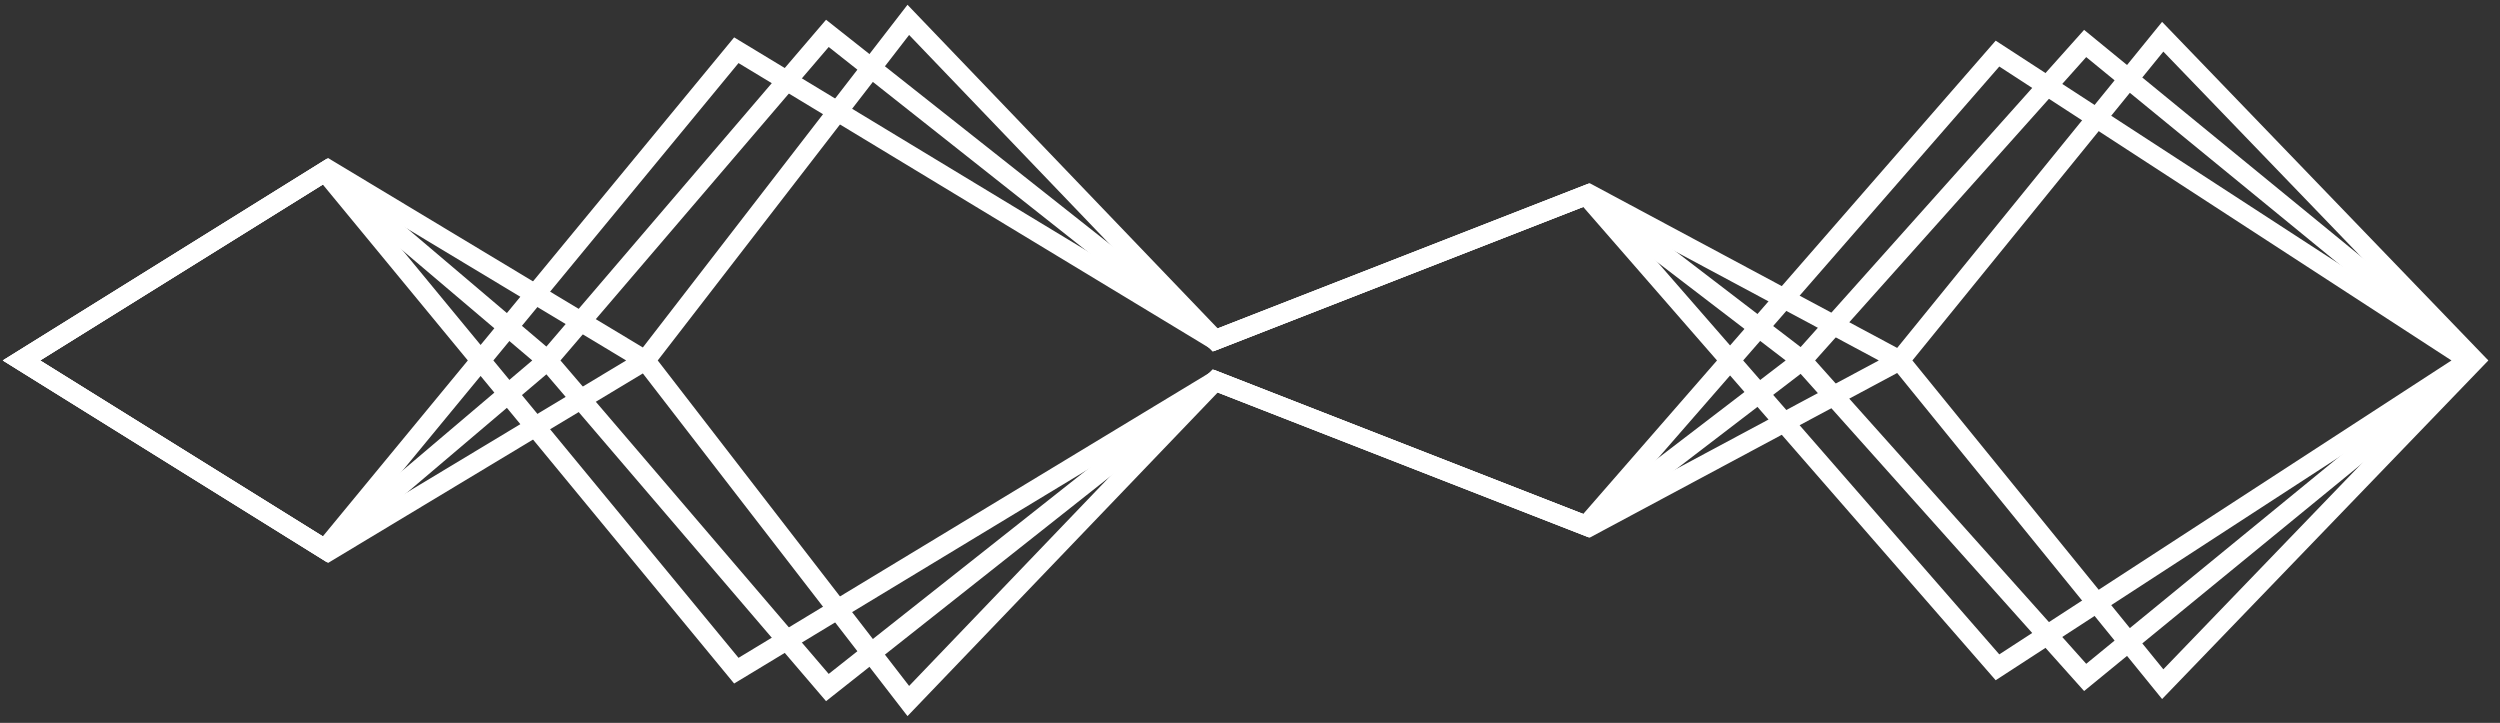 <svg width="166" height="48" viewBox="0 0 166 48" fill="none" xmlns="http://www.w3.org/2000/svg">
<rect x="0" y="0" width="166" height="48" fill="#333333" stroke="none"/>
<path fill-rule="evenodd" clip-rule="evenodd" d="M48.747 2.482L80.749 21.849L105.507 12.185L114.877 22.937L132.513 2.7L165.181 23.934L132.513 45.168L114.877 24.931L105.507 35.683L80.749 26.019L48.747 45.386L31.912 24.963L21.717 37.331L0.185 23.934L21.717 10.537L31.912 22.905L48.747 2.482ZM32.76 23.934L49.038 43.68L80.624 24.565L105.125 34.128L114.009 23.934L105.125 13.74L80.624 23.303L49.038 4.188L32.76 23.934ZM31.063 23.934L21.435 12.254L2.664 23.934L21.435 35.614L31.063 23.934ZM115.746 23.934L132.753 43.45L162.778 23.934L132.753 4.418L115.746 23.934Z" fill="white"/>
<path fill-rule="evenodd" clip-rule="evenodd" d="M54.85 1.311L80.798 21.83L105.422 12.219L119.562 23.045L138.384 1.983L165.197 23.934L138.384 45.885L119.562 24.823L105.422 35.649L80.798 26.038L54.85 46.557L36.28 24.855L21.635 37.281L0.185 23.934L21.635 10.587L36.28 23.013L54.85 1.311ZM37.215 23.934L55.026 44.748L80.575 24.546L105.211 34.161L118.569 23.934L105.211 13.707L80.575 23.323L55.026 3.12L37.215 23.934ZM120.524 23.934L138.525 44.077L163.13 23.934L138.525 3.791L120.524 23.934ZM35.342 23.934L21.516 12.204L2.664 23.934L21.516 35.664L35.342 23.934Z" fill="white"/>
<path fill-rule="evenodd" clip-rule="evenodd" d="M60.258 0.318L80.857 21.807L105.554 12.163L125.972 23.102L143.563 1.452L165.226 23.934L143.563 46.416L125.972 24.766L105.553 35.702L80.857 26.061L60.258 47.55L42.685 24.796L21.787 37.378L0.186 23.934L21.781 10.492L42.685 23.072L60.258 0.318ZM43.674 23.934L60.365 45.546L80.517 24.523L105.466 34.263L124.753 23.934L105.468 13.603L80.517 23.345L60.365 2.322L43.674 23.934ZM126.983 23.934L143.646 44.442L163.408 23.934L143.646 3.426L126.983 23.934ZM41.577 23.934L21.792 12.028L2.664 23.934L21.798 35.843L41.577 23.934Z" fill="white"/>
</svg>
